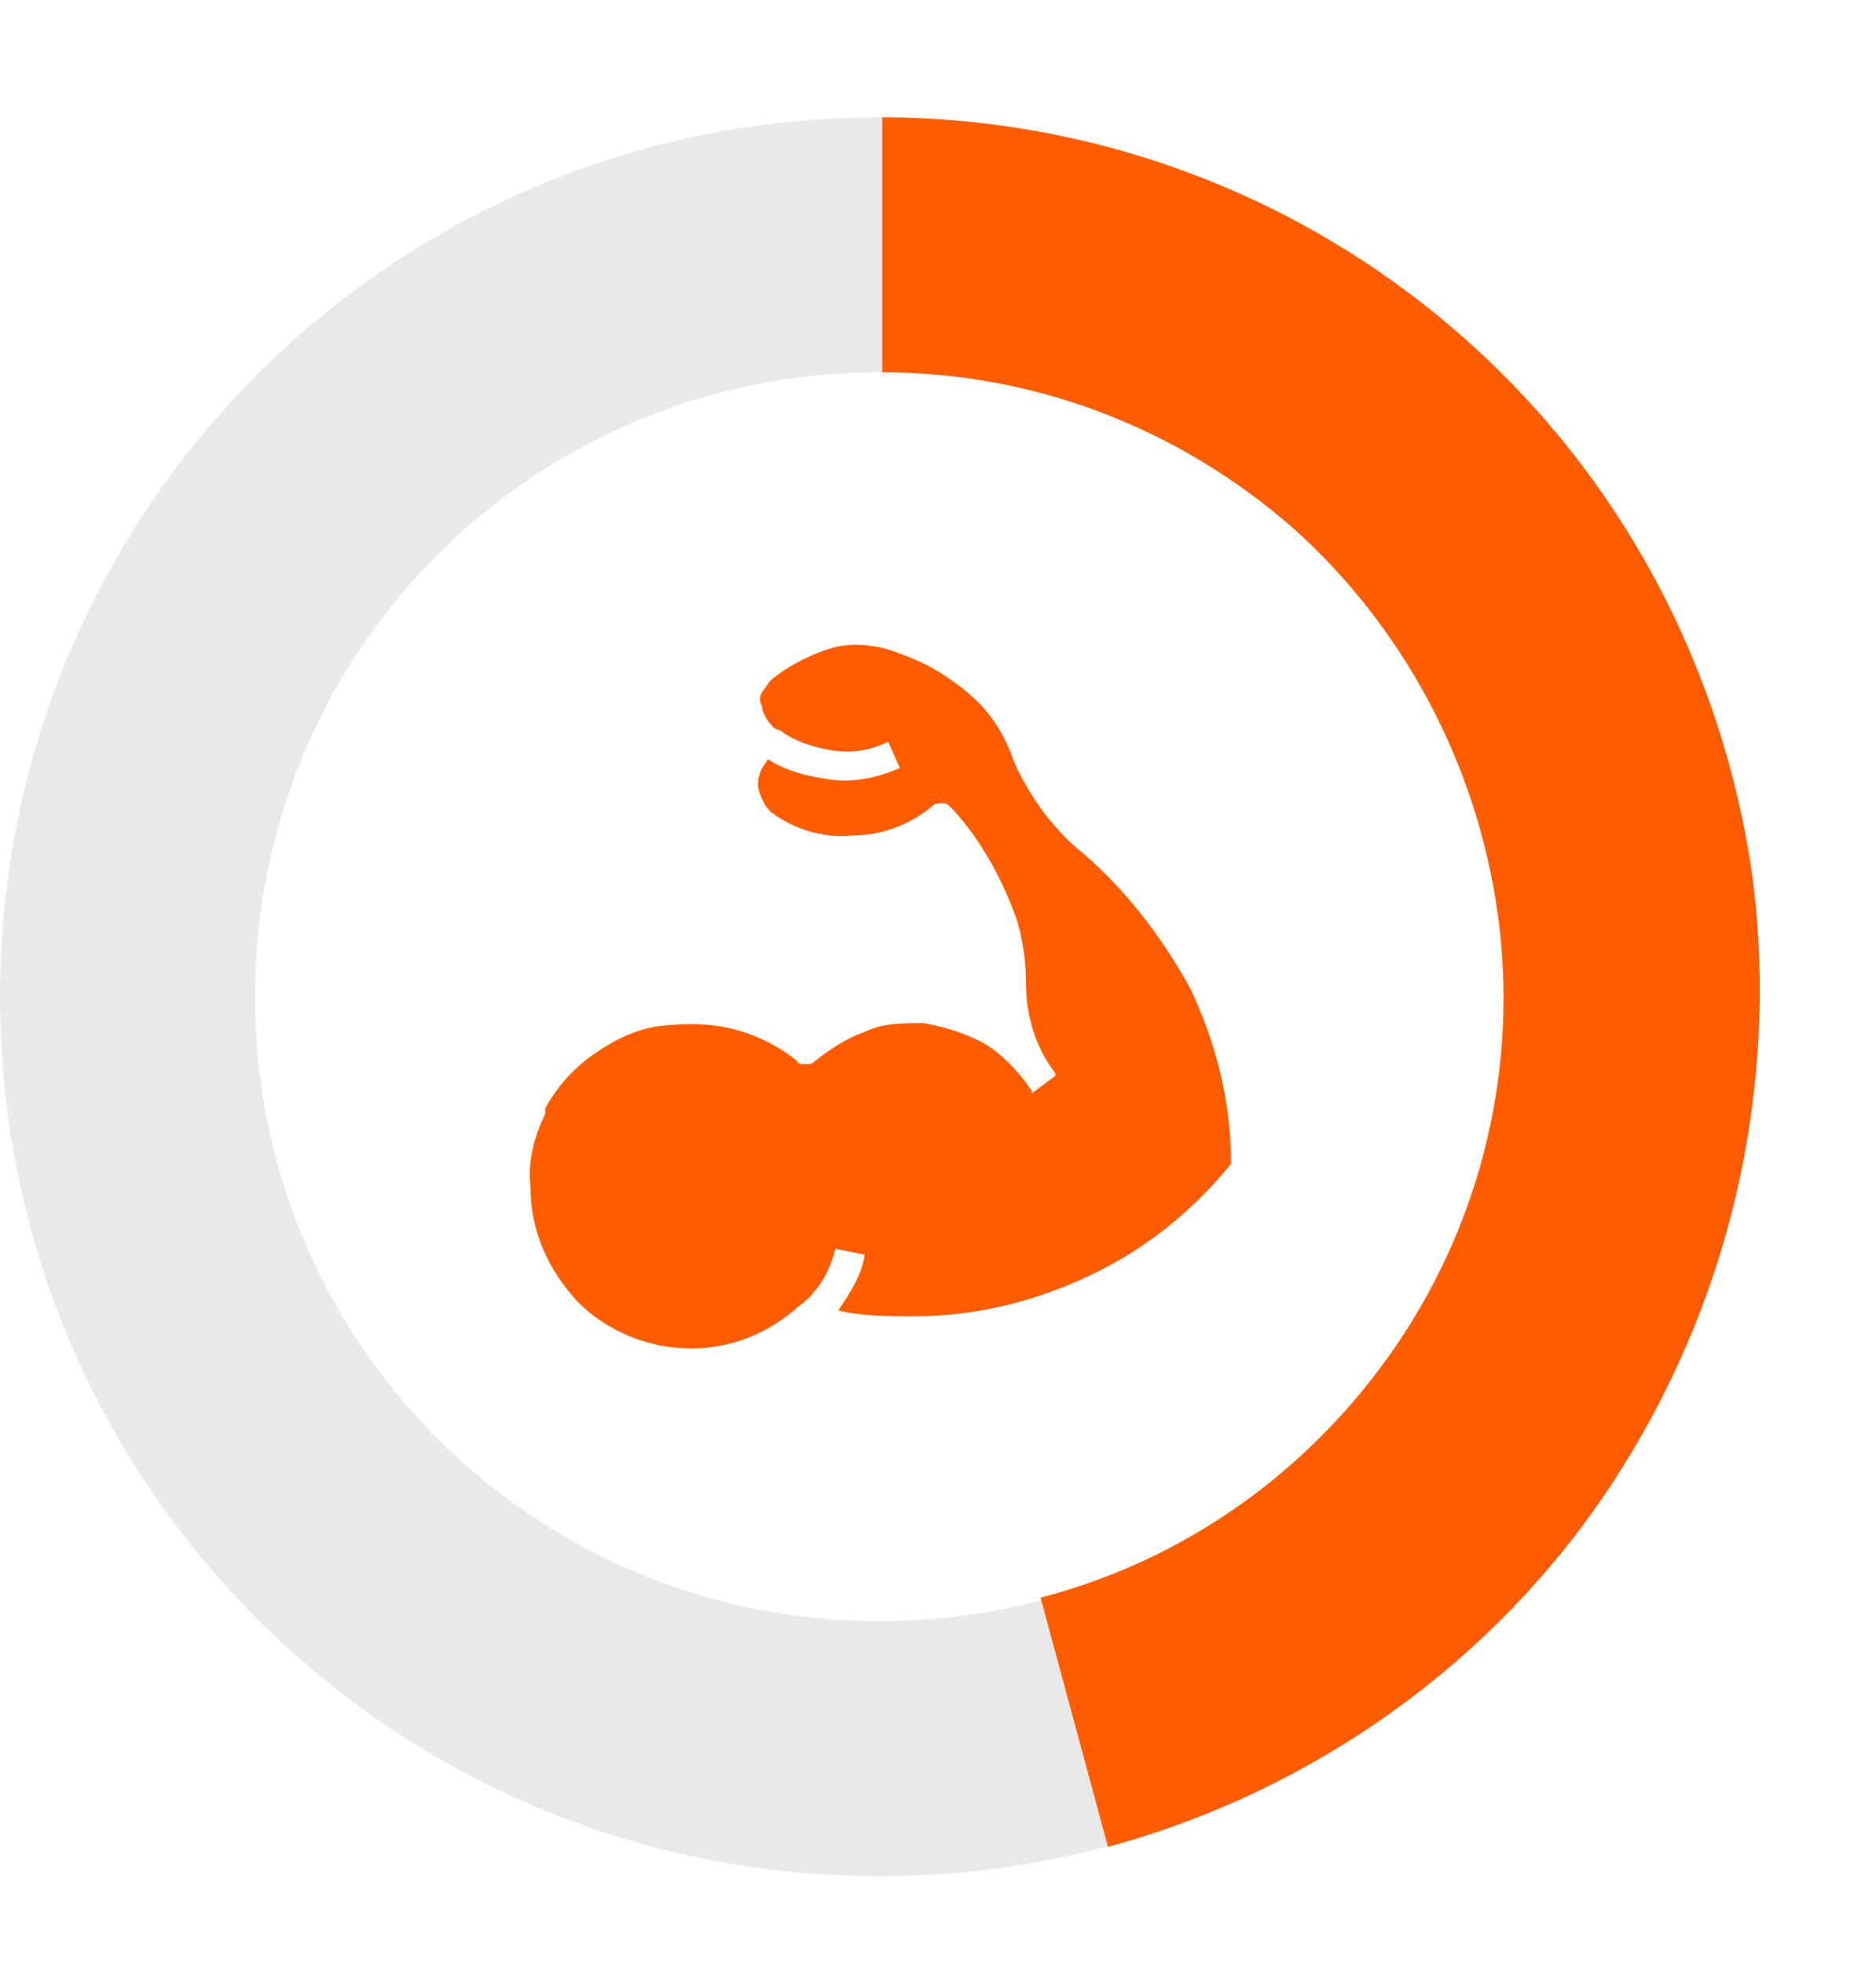 <svg xml:space="preserve" style="enable-background:new 0 0 64 67;" viewBox="0 0 64 67" y="0px" x="0px" xmlns:xlink="http://www.w3.org/1999/xlink" xmlns="http://www.w3.org/2000/svg" id="Layer_1" version="1.1">
<style type="text/css">
	.st0{fill:#E9E9E9;}
	.st1{fill:#FF5C00;}
</style>
<path d="M60,34c0,16.6-13.4,30-30,30S0,50.6,0,34S13.4,4,30,4S60,17.4,60,34z M8.7,34c0,11.8,9.5,21.3,21.3,21.3
	S51.3,45.8,51.3,34S41.8,12.7,30,12.7S8.7,22.2,8.7,34z" class="st0"></path>
<g>
	<path d="M30,4c7.3,0,14.3,2.6,19.8,7.4c5.5,4.8,9,11.4,10,18.6c0.9,7.2-0.8,14.5-4.8,20.6S44.8,61.1,37.8,63l-2.3-8.5
		c5-1.3,9.3-4.4,12.2-8.7s4.1-9.5,3.4-14.6s-3.2-9.8-7-13.2c-3.9-3.4-8.8-5.3-14-5.3V4z" class="st1"></path>
</g>
<path d="M36.7,28.9c-0.9-0.8-1.6-1.8-2.1-2.9c-0.3-0.9-0.8-1.7-1.5-2.3c-0.7-0.6-1.5-1.1-2.4-1.4
	c-0.7-0.3-1.6-0.4-2.3-0.2s-1.5,0.6-2.1,1.1c-0.1,0.1-0.2,0.3-0.3,0.4c-0.1,0.2-0.1,0.3,0,0.5c0,0.2,0.1,0.3,0.2,0.5
	c0.1,0.1,0.2,0.3,0.4,0.3c0.5,0.4,1.2,0.6,1.8,0.7c0.7,0.1,1.3,0,1.9-0.3l0.4,0.9c-0.7,0.3-1.5,0.5-2.3,0.4
	c-0.8-0.1-1.6-0.3-2.2-0.7L26,26.2c-0.1,0.2-0.2,0.5-0.1,0.8c0.1,0.3,0.2,0.5,0.4,0.7c0.8,0.6,1.8,0.9,2.8,0.8c1,0,2-0.4,2.7-1
	c0.1-0.1,0.2-0.1,0.4-0.1c0.1,0,0.2,0.1,0.3,0.2c1,1.1,1.7,2.4,2.2,3.8c0.2,0.7,0.3,1.4,0.3,2.1c0,1.1,0.3,2.2,1,3.1v0.1L35.6,37
	l-0.4,0.3v-0.1c-0.1-0.1-0.2-0.3-0.3-0.4c-0.4-0.5-0.9-1-1.5-1.3c-0.6-0.3-1.3-0.5-1.9-0.6c-0.7,0-1.4,0-2,0.3
	c-0.6,0.2-1.2,0.6-1.7,1c-0.1,0.1-0.2,0.1-0.3,0.1s-0.3,0-0.3-0.1c-0.6-0.5-1.4-0.9-2.2-1.1c-0.8-0.2-1.6-0.2-2.5-0.1
	c-0.8,0.1-1.6,0.5-2.3,1c-0.7,0.5-1.2,1.1-1.6,1.8V38c-0.4,0.8-0.6,1.7-0.5,2.5c0,1.5,0.6,2.8,1.6,3.9c1,1,2.4,1.6,3.9,1.6
	c1.3,0,2.6-0.5,3.6-1.4c0.7-0.5,1.1-1.2,1.3-2l1,0.2c-0.1,0.7-0.5,1.3-0.9,1.9c0.8,0.2,1.7,0.2,2.6,0.2c2.1,0,4.1-0.5,6-1.4
	s3.5-2.2,4.8-3.8c0-2.1-0.5-4.1-1.4-6C39.6,31.9,38.3,30.2,36.7,28.9z" class="st1"></path>
</svg>

